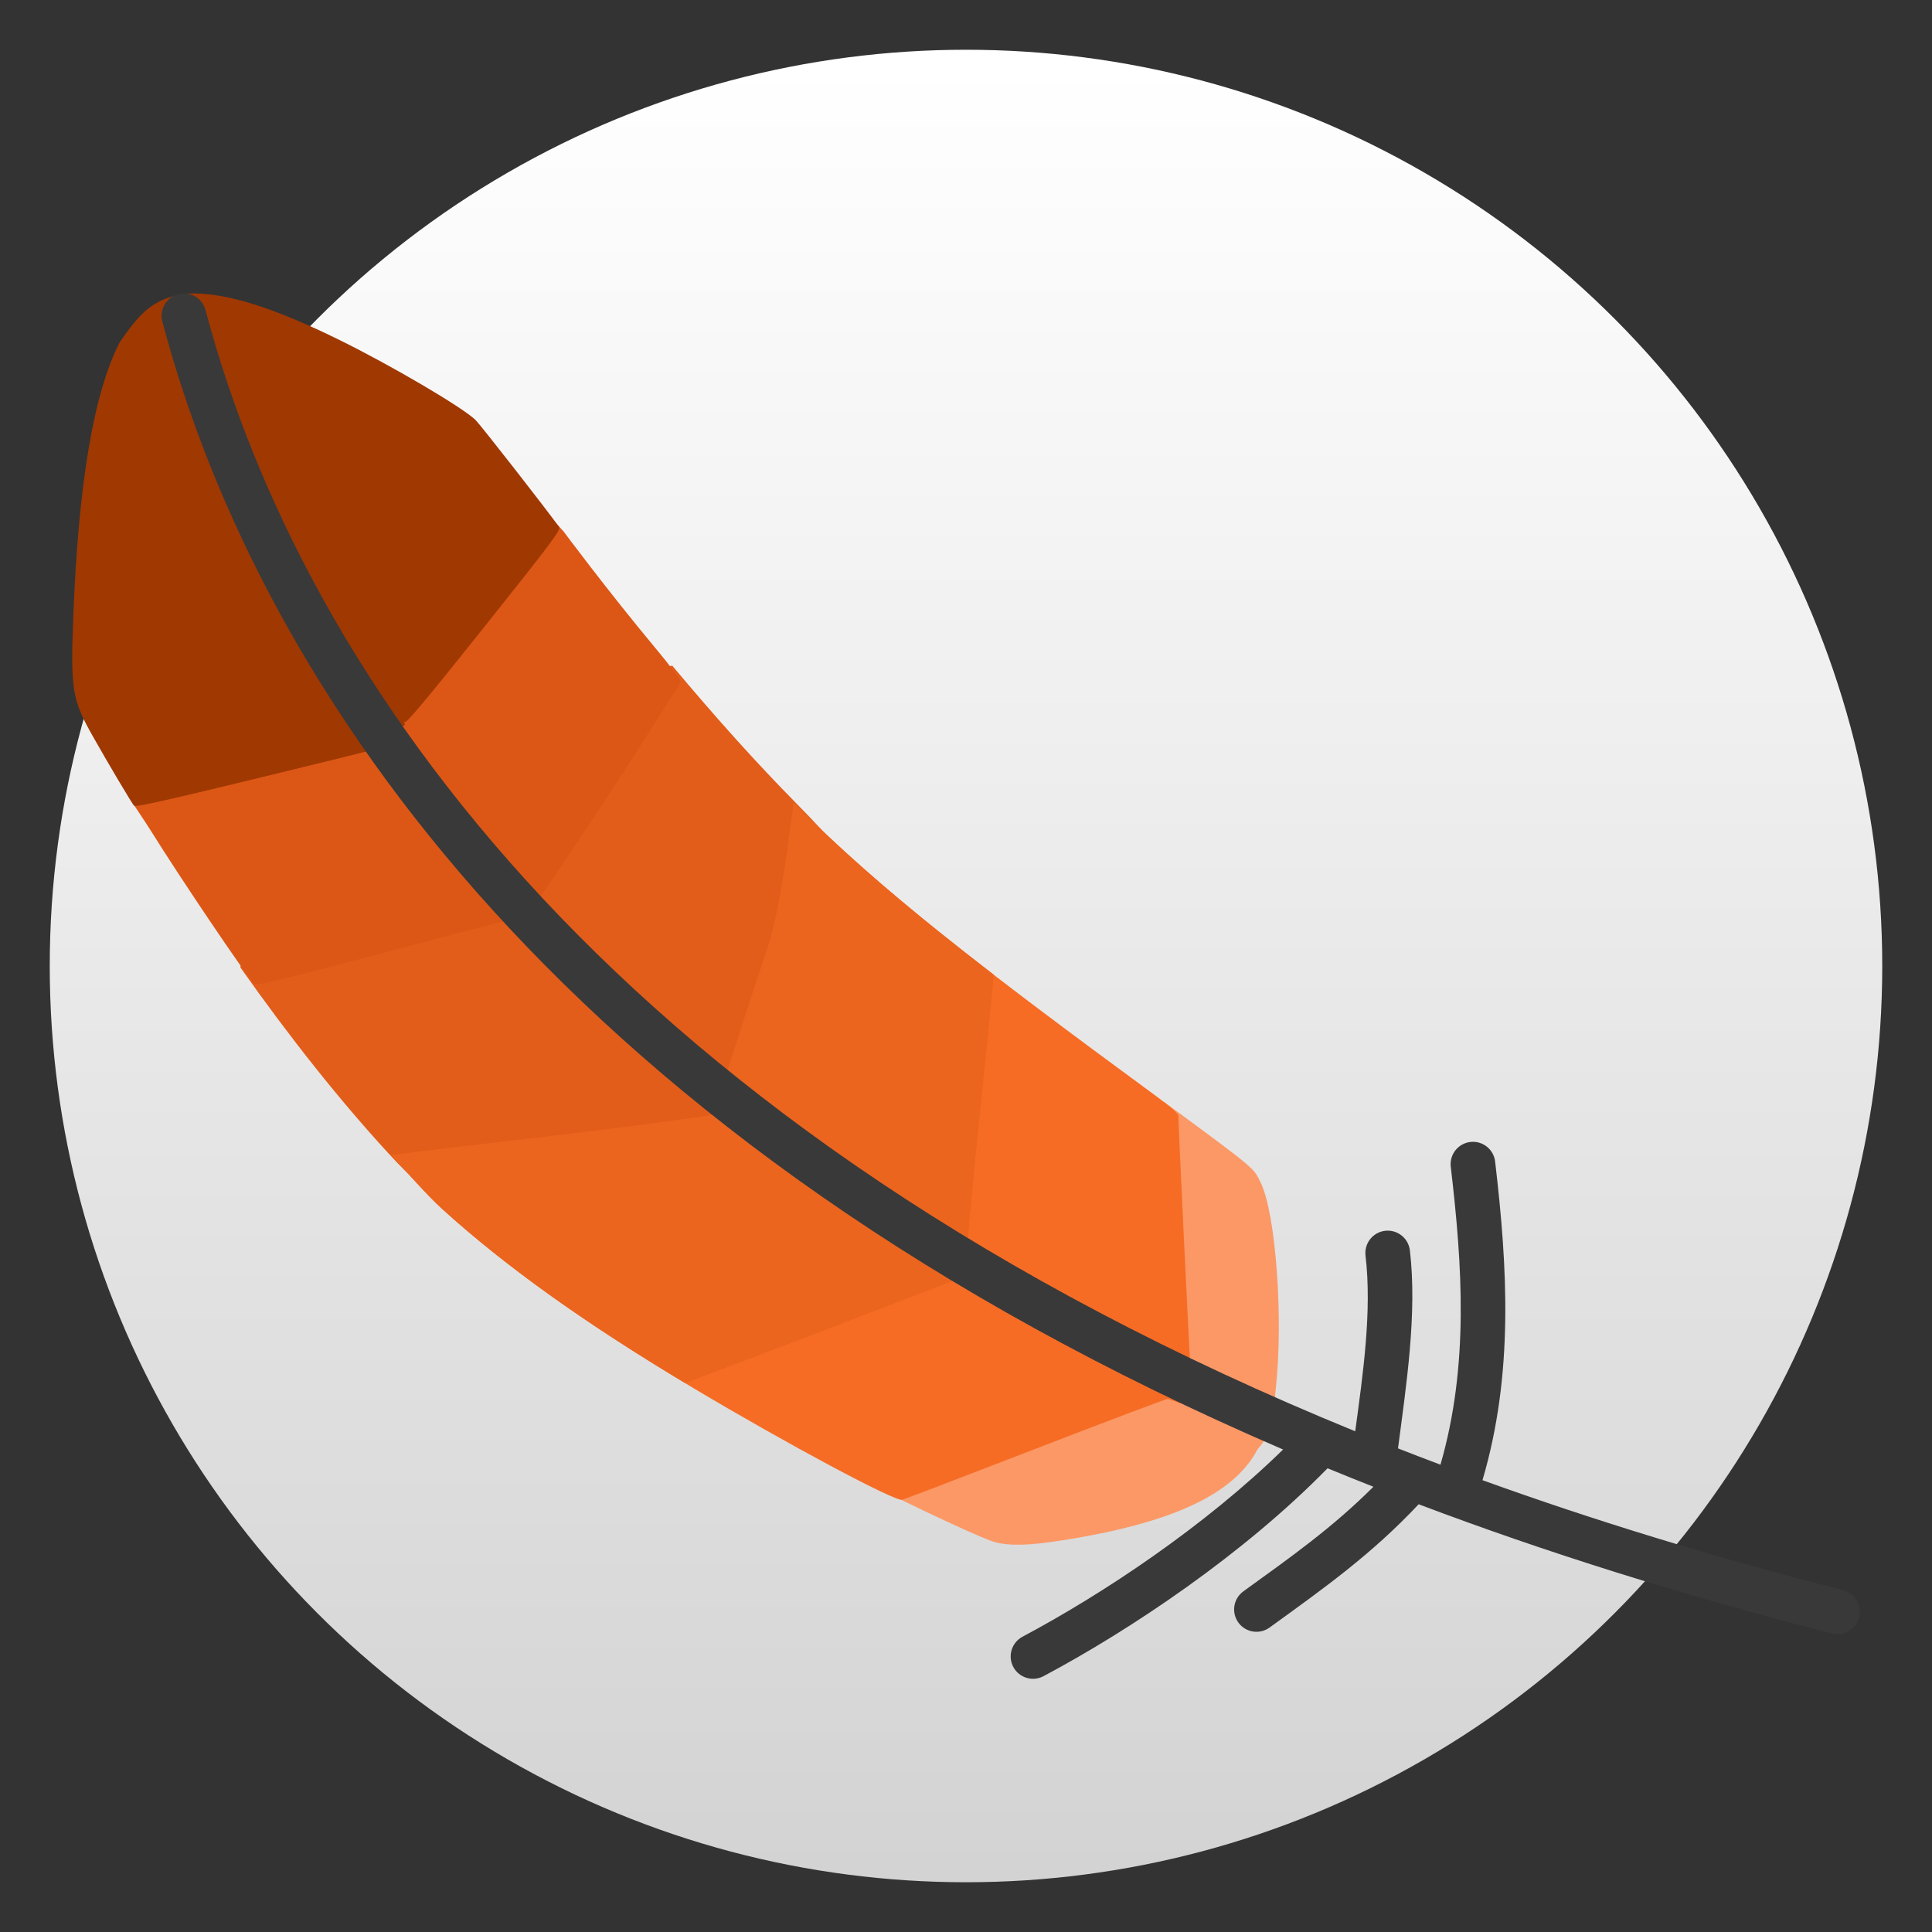 <svg clip-rule="evenodd" fill-rule="evenodd" stroke-linejoin="round" stroke-miterlimit="2" viewBox="0 0 48 48" xmlns="http://www.w3.org/2000/svg">
 <rect x="0" y="0" width="48" height="48" fill="#333333" stroke="none"/>
 <linearGradient id="a" x2="1" gradientTransform="matrix(.689 -45.471 45.471 .689 24 46.811)" gradientUnits="userSpaceOnUse">
  <stop stop-color="#d3d3d3" offset="0"/>
  <stop stop-color="#ffffff" offset="1"/>
 </linearGradient>
 <circle cx="24" cy="24" r="22.764" fill="url(#a)"/>
 <g fill-rule="nonzero">
  <path d="m22.091 37.114c1.084.54 2.379 1.135 2.629 1.2.375.098.839.086 1.659-.043 2.746-.428 4.281-1.149 4.866-2.265.403-.439.397-1.023.45-1.493.197-1.771-.002-4.376-.374-5.132-.179-.364-.064-.287-2.404-2.007-2.454 1.958-5.517 2.951-6.826 9.74z" fill="#fc9866"/>
  <path d="m19.719 19.941c-.159 1.103-.324 2.632-.674 3.677-.572 1.709-1.173 3.592-1.171 3.629l.14.404-.203.031c-2.742.414-6.175.763-8.098 1.013.423.451.887.991 1.276 1.344 1.604 1.454 3.585 2.867 6.256 4.459 2.332 1.39 4.988 2.81 5.17 2.764.055-.014 1.544-.583 3.309-1.265s3.244-1.241 3.283-1.241c.021 0 .14.041.303.103l.52-.236.015-.555c-.171-.082-.263-.14-.272-.183-.017-.082-.298-5.946-.296-6.167.001-.049-.2-.225-.531-.469-4.341-3.187-6.836-5.1-9.027-7.308z" fill="#f66c25"/>
  <path d="m18.567 28.091-.204.031c-3.975.601-7.986 1.208-8.068 1.172-.053-.024-.348-.316-.654-.65-1.207-1.316-2.416-2.834-3.67-4.609.201-1.442 9.505-7.341 10.731-7.497 1.093 1.307 2.089 2.413 3.088 3.427.466.473.848.889.848.924s-.468 1.461-1.04 3.17-1.172 3.591-1.171 3.628z" fill="#e25d1a"/>
  <path d="m12.935 22.817c.139-.124-3.798.993-6.115 1.554-.338.081-.468.096-.513.059-.141-.117-1.828-2.614-2.543-3.765-.16-.256-.492-.747-.492-.747s.06.025-.015-.136c.796-2.377 5.292-7.836 10.259-7.161.248.336.484.58.484.58s1.077 1.452 2.265 2.878c.401.48.661.83.646.867-.013.035-.49.788-1.059 1.674-1.941 3.021-2.703 4.036-2.703 4.036.118 1.005.7.332-.214.161z" fill="#dc5715"/>
  <path d="m19.719 19.94c-.159 1.104-.324 2.633-.674 3.678-.572 1.709-1.173 3.592-1.171 3.629l.14.404-.203.031c-2.742.414-6.175.763-8.098 1.013.423.451.887.991 1.276 1.344 1.558 1.412 3.476 2.785 6.032 4.321 1.351-.498 4.184-1.586 7.024-2.678l.199-.077-.231-.374c-.01-.038.173-2.063.367-3.909.165-1.564.277-2.712.309-3.106-2.045-1.576-3.573-2.867-4.97-4.276z" fill="#eb651e"/>
  <path d="m4.684 7.293c-.897.099-1.208.498-1.704 1.2-.652 1.263-1.032 3.509-1.16 6.844-.069 1.792-.027 2.05.484 2.951.396.701.969 1.667 1.026 1.728.039.041.722-.111 3.004-.665 1.625-.394 2.974-.727 2.999-.742.024-.015.031-.048.017-.071s-.016-.041-.004-.041c.001 0 .044.063.049.069l.668-.566c-.022-.049-.027-.075.002-.064.048.018.618-.665 1.974-2.369 1.705-2.14 1.902-2.404 1.849-2.477-.319-.447-1.949-2.533-2.073-2.655-.324-.316-2.121-1.371-3.413-2.004-1.476-.723-2.542-1.079-3.392-1.134-.105-.007-.218-.008-.326-.004z" fill="#a03802"/>
 </g>
 <path d="m31.878 36.013c-1.948 1.904-4.461 3.58-6.474 4.651-.27.144-.373.481-.229.751.145.271.481.373.751.229 2.207-1.175 4.99-3.052 7.057-5.165.376.155.755.308 1.139.459-1.013 1.012-2.05 1.746-3.23 2.598-.249.18-.305.527-.125.776.179.248.527.304.775.124 1.363-.985 2.54-1.823 3.704-3.063 3.134 1.185 6.55 2.263 10.268 3.209.297.076.599-.104.675-.401.075-.297-.104-.599-.401-.675-3.211-.817-6.192-1.733-8.956-2.731.778-2.639.624-5.278.314-7.916-.035-.305-.311-.523-.616-.487-.304.036-.522.312-.486.616.289 2.467.455 4.935-.256 7.402-.355-.134-.707-.268-1.055-.405.208-1.586.479-3.363.295-4.92-.036-.304-.312-.522-.616-.486-.305.036-.522.313-.486.617.163 1.378-.063 2.939-.256 4.364-18.201-7.43-26.107-18.589-28.564-27.857-.078-.296-.382-.473-.678-.394-.297.078-.473.383-.395.679 2.452 9.252 10.166 20.416 27.845 28.025z" fill="#393939"/>
</svg>
